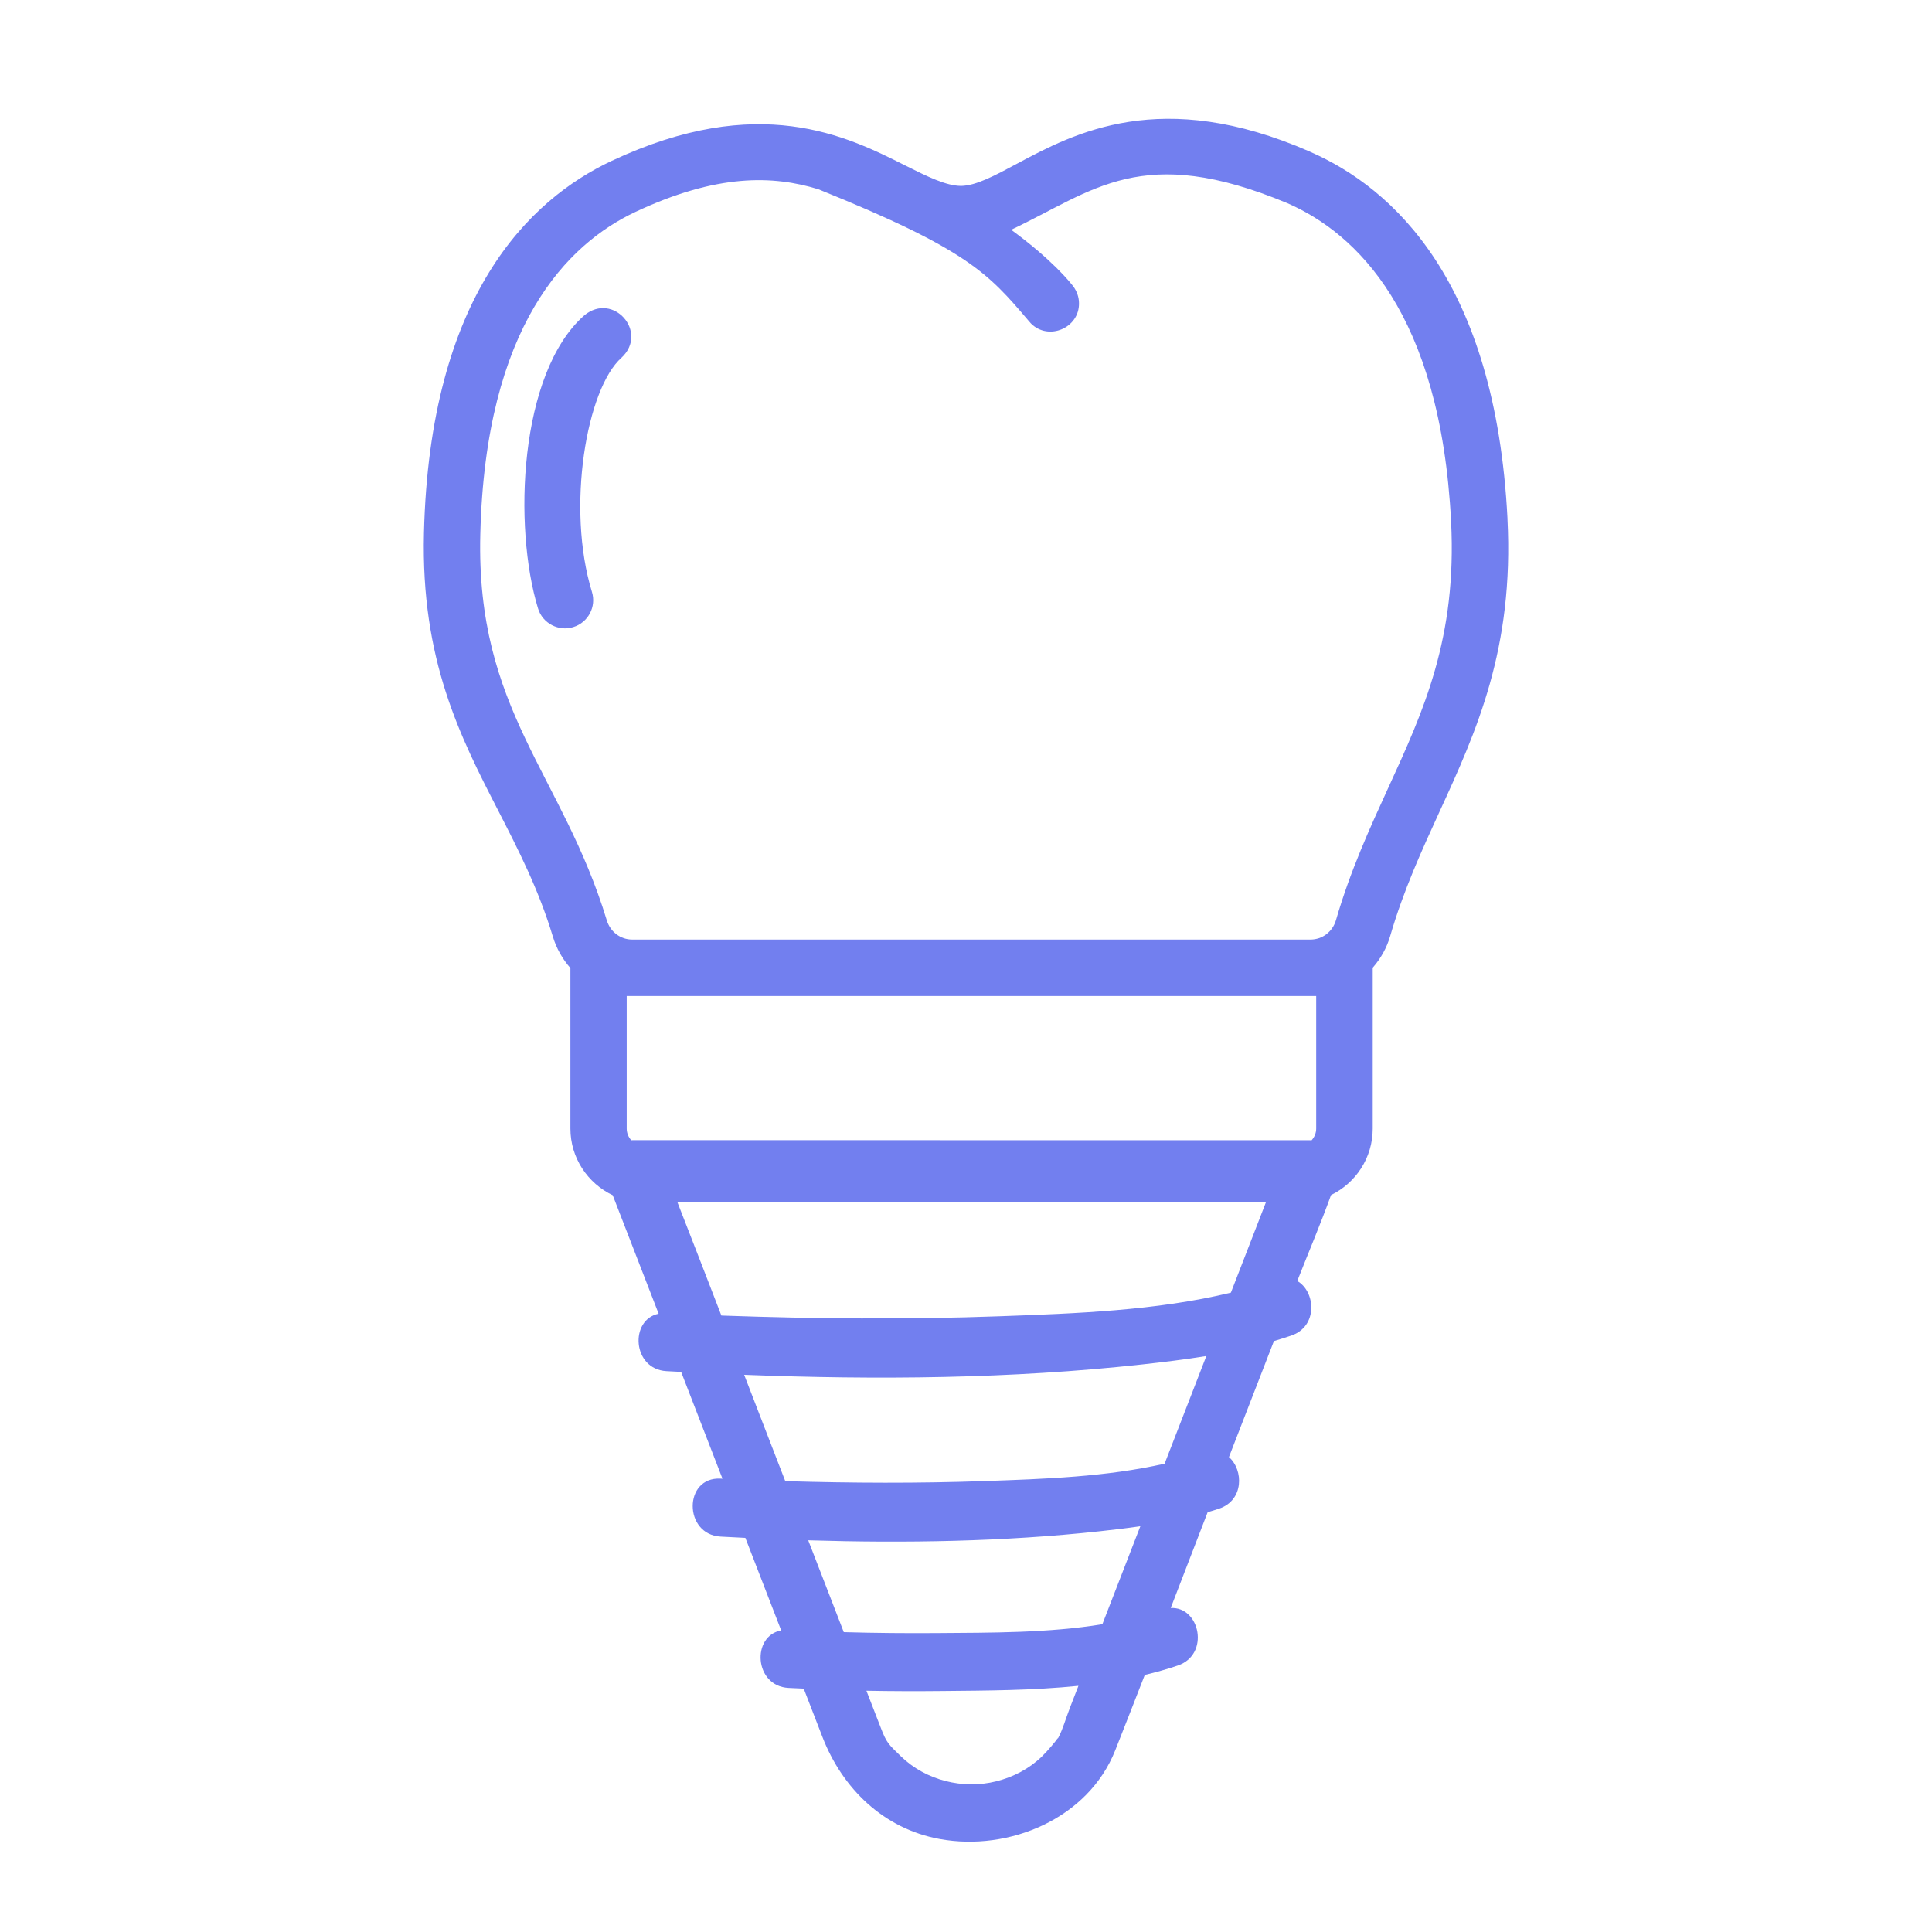 <?xml version="1.0" encoding="UTF-8"?> <svg xmlns="http://www.w3.org/2000/svg" id="Layer_1" data-name="Layer 1" viewBox="0 0 500 500"><defs><style> .cls-1 { fill: #727fef; } </style></defs><path class="cls-1" d="m390.14,134.27c-3.12-61.4-29.49-85.55-51.08-94.99l-.04-.03c-38.53-16.86-61.03-4.8-75.93,3.17-5.64,3.03-10.51,5.63-14.34,5.69-3.88,0-8.78-2.43-14.5-5.3-15.1-7.59-37.9-19.04-75.97-1.17-21.33,10.02-47.07,34.85-48.56,96.29-.8,32.88,9.38,52.72,19.24,71.9,5.13,9.99,10.43,20.32,14.11,32.54.94,3.11,2.52,5.86,4.55,8.16v41.54c0,7.62,4.49,14.18,10.95,17.25,3.96,10.22,7.92,20.44,11.88,30.67-7.55,1.53-6.85,14.36,2.03,14.86,1.26.07,2.53.13,3.8.2l4.9,12.66,5.8,14.98c-.16,0-.32-.01-.48-.02-9.65-.52-9.62,14.48,0,15,2.13.12,4.27.22,6.4.33,3.09,7.98,6.18,15.97,9.27,23.95-7.7,1.4-7.05,14.39,1.89,14.88,1.31.07,2.63.12,3.94.18,1.62,4.18,3.24,8.36,4.85,12.53,5.16,13.33,15.82,23.75,30.34,26.4,17.96,3.28,38.44-5.28,45.44-22.97,2.57-6.49,5.11-13,7.64-19.5,2.9-.69,5.76-1.48,8.56-2.44,8.35-2.84,5.73-15.28-1.85-14.88,3.19-8.26,6.37-16.53,9.56-24.79.99-.29,1.98-.59,2.96-.92,6.43-2.15,6.37-9.99,2.55-13.35,3.88-10.01,7.76-20.02,11.64-30.02,1.52-.45,3.02-.92,4.52-1.43,6.93-2.38,6.29-11.39,1.52-14.12,2.91-7.39,6.04-14.76,8.74-22.24,6.38-3.1,10.79-9.62,10.79-17.18.01-.02,0-41.62,0-41.66,2.05-2.33,3.63-5.11,4.53-8.22,3.43-11.8,8.18-22.17,12.78-32.2,9.48-20.69,19.28-42.08,17.56-75.75Zm-50.73,160.85c-.16-.01-.31-.03-.47-.03-19.67,0-39.35,0-59.02,0-31.4,0-62.79,0-94.19-.01-7.14,0-14.29,0-21.43,0-.3-.02-.61,0-.93.02-.73-.8-1.18-1.86-1.18-3.02v-34.31h178.44v34.31c0,1.18-.47,2.25-1.22,3.06Zm-20.86,39.42c-19.44,4.68-40.2,5.39-59.88,6.11-23.83.87-47.71.67-71.54-.17-.15,0-.29-.01-.44-.02-3.76-9.77-7.55-19.53-11.36-29.28,27.34,0,54.73,0,82.16,0,23.14,0,46.77.02,70.11.02-3.02,7.78-6.03,15.56-9.05,23.34Zm-41.82,107.88c-.92,2.37-1.64,5.01-2.82,7.27-.1.2-.41.55-.09.03-.46.76-2.81,3.55-4.2,4.88-3.29,3.17-7.35,5.29-11.77,6.4-8.63,2.17-18.2-.21-24.64-6.41-3.38-3.26-3.77-3.58-5.27-7.46l-3.71-9.57c6.53.12,13.07.14,19.6.07,11.41-.11,23.47-.14,35.27-1.34l-2.38,6.13Zm8.56-22.07c-14.04,2.29-28.8,2.18-42.62,2.29-8.09.06-16.2-.01-24.3-.24l-9.2-23.77c25.18.76,50.54.36,75.46-2.34,3.49-.38,6.99-.79,10.49-1.3-3.28,8.45-6.55,16.9-9.83,25.36Zm23.37-60.27c-2.42,6.24-4.84,12.48-7.26,18.72-15.15,3.43-31.2,3.96-46.5,4.5-17.21.61-34.45.53-51.67.02l-4.36-11.26c-2.1-5.42-4.19-10.84-6.28-16.26,34.3,1.33,68.98,1.05,102.97-2.68,5.53-.61,11.1-1.28,16.64-2.18l-3.54,9.14Zm50.61-156.17h0c-4.81,10.52-9.79,21.38-13.52,34.22-.88,3.01-3.53,5.03-6.6,5.03h-175.54c-3.04,0-5.68-2.01-6.58-5-11.55-37.91-33.88-54.36-32.73-99.88,1.31-54,22.57-75.18,40.17-83.45,21.11-9.91,35.59-9.46,47.3-5.86,38.5,15.52,43.98,21.76,54.35,33.96.17.19.44.52.68.78,4.55,4.58,12.59,1.18,12.44-5.29-.01-1.53-.55-3.04-1.46-4.28-.83-1.09-5.42-6.86-16.09-14.68,21.39-10.11,33.77-22.6,71.5-6.87,17.81,7.79,39.61,28.42,42.35,82.38,1.53,30.11-7.11,48.96-16.26,68.93Z"></path><path class="cls-1" d="m151.23,81.6h0c-16.97,14.93-18.43,54.89-11.99,75.86,1.17,3.89,5.37,6.02,9.12,4.83,3.85-1.18,6.02-5.26,4.83-9.12-6.71-21.84-1.36-52.67,7.68-60.62,7.03-6.6-2.15-17.09-9.64-10.95Z"></path></svg> 